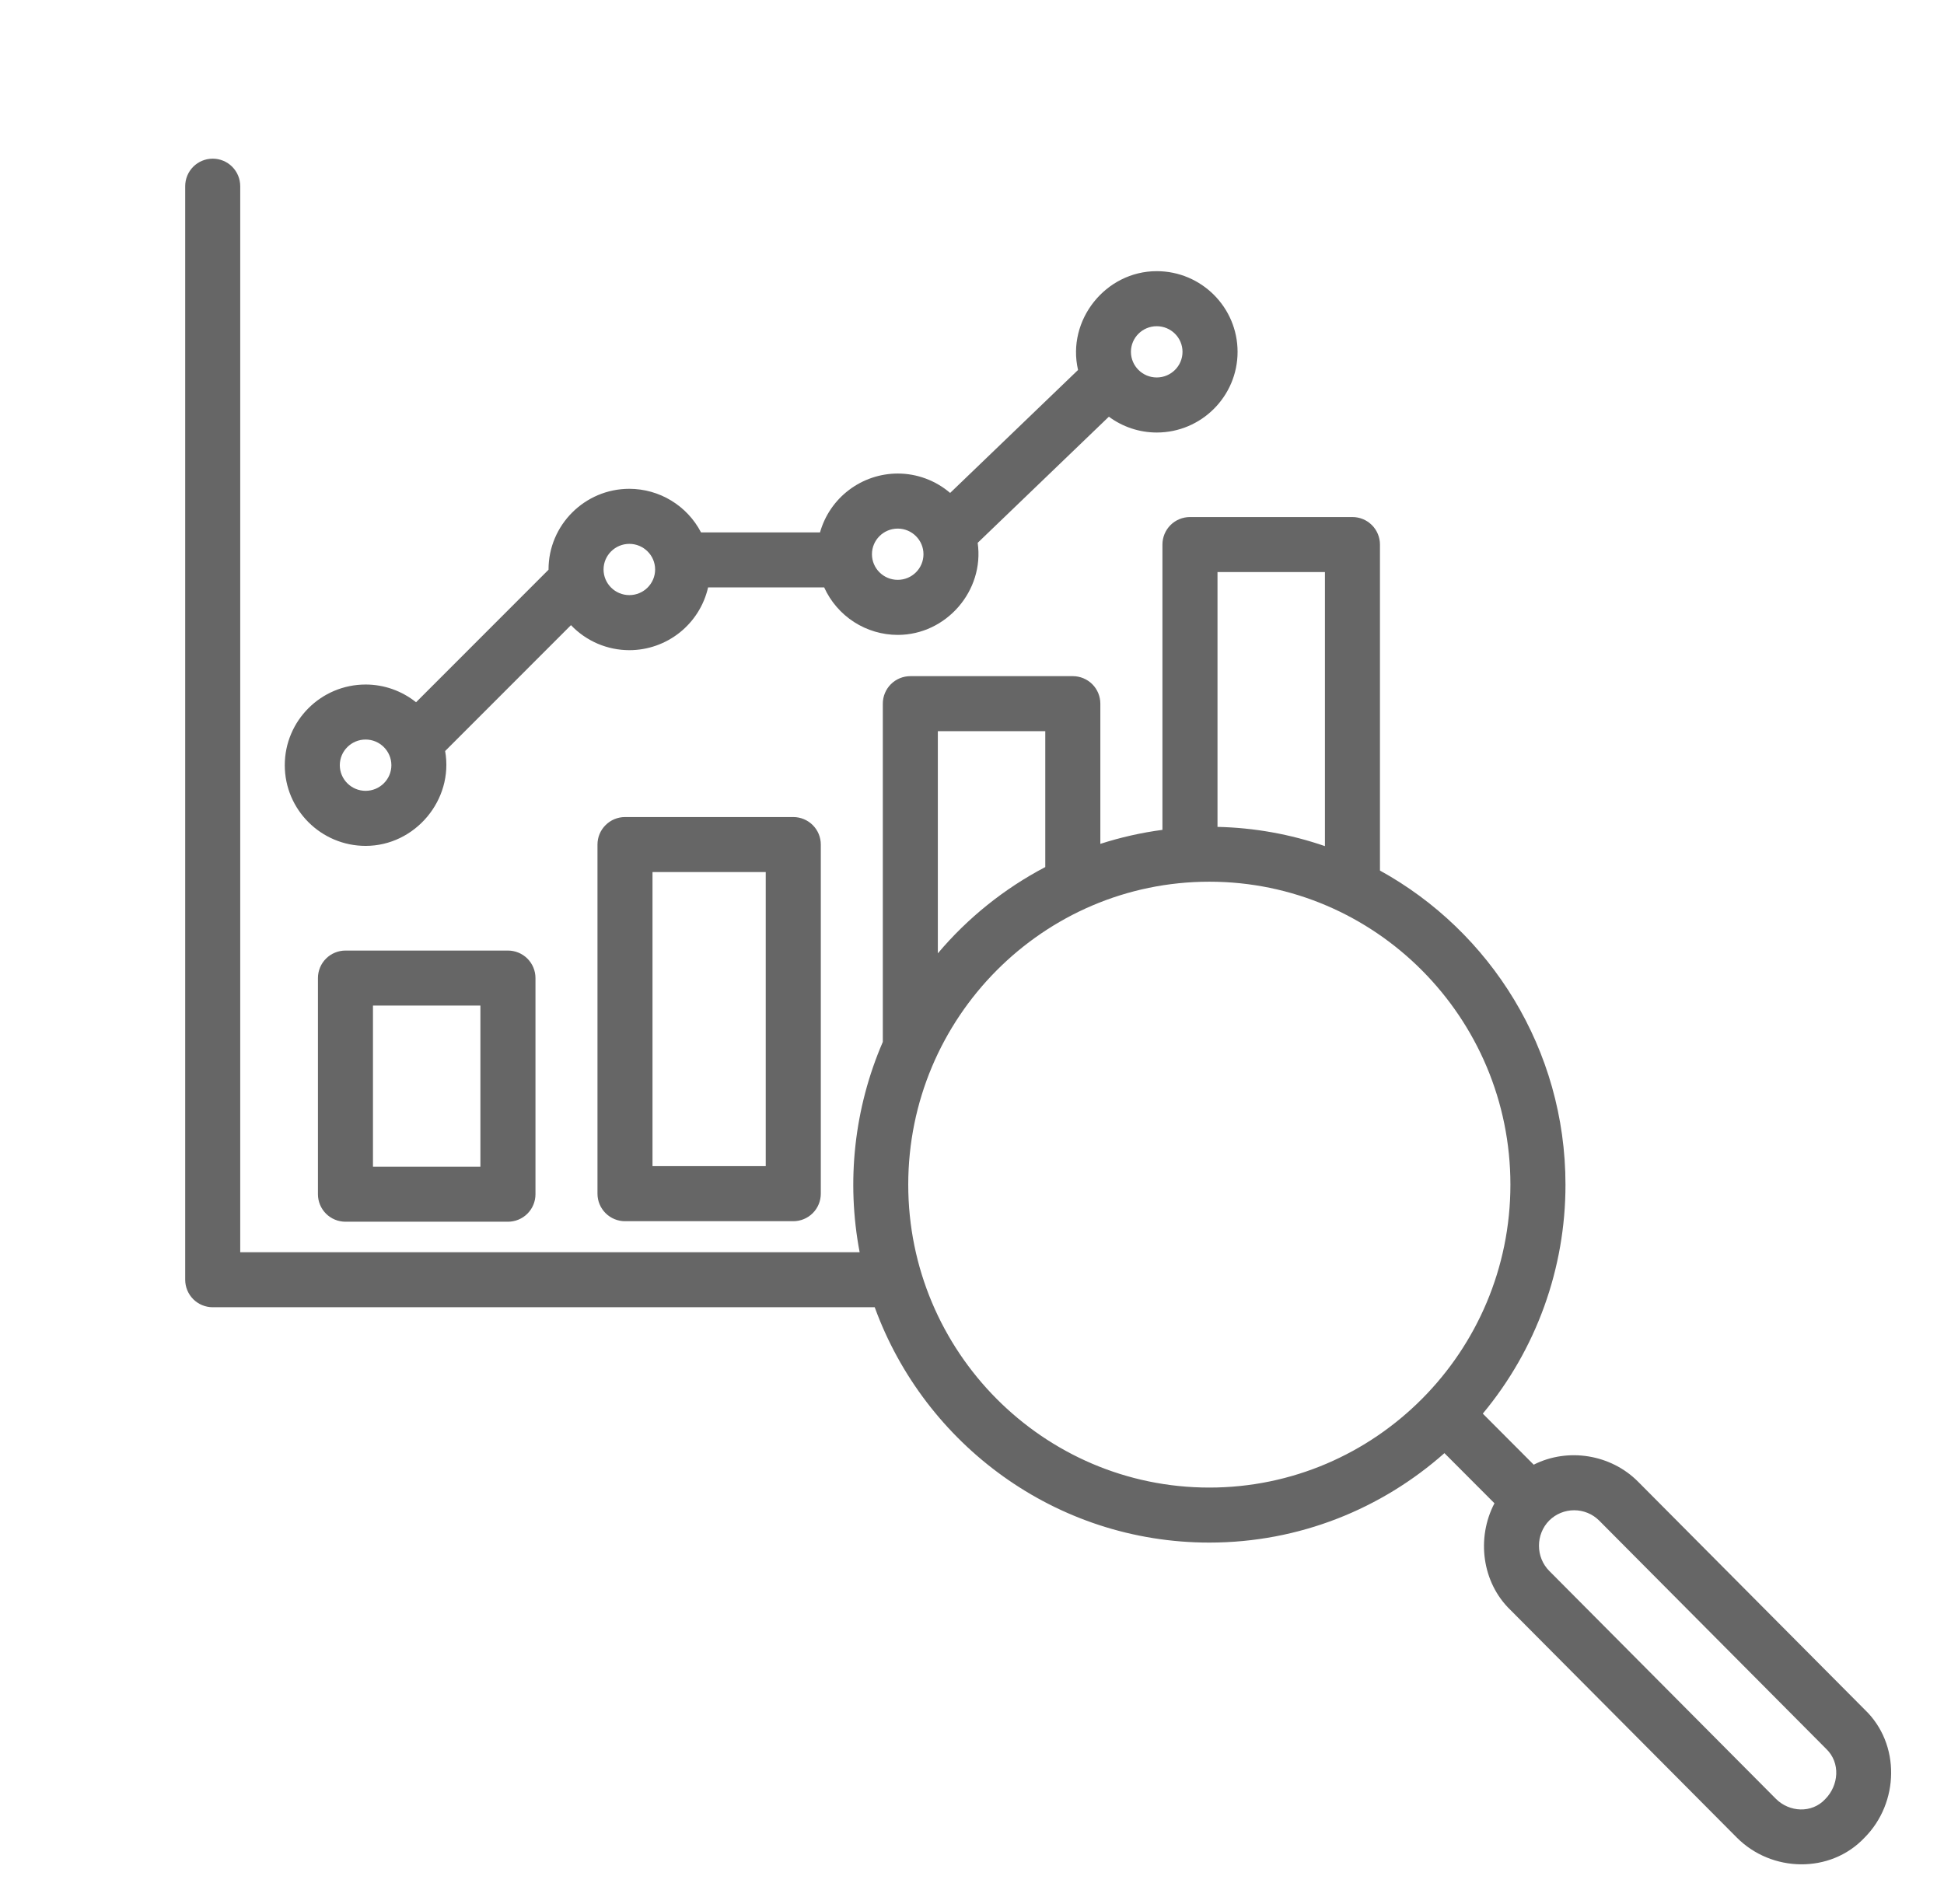 <svg width="49" height="48" viewBox="0 0 49 48" fill="none" xmlns="http://www.w3.org/2000/svg">
<path fill-rule="evenodd" clip-rule="evenodd" d="M41.288 37.353L46.999 43.097C47.91 43.964 47.871 45.449 46.999 46.326C46.135 47.244 44.652 47.206 43.778 46.326L38.072 40.588C37.353 39.896 37.21 38.774 37.669 37.898L36.408 36.634C34.826 38.036 32.752 38.889 30.482 38.889C26.611 38.889 23.306 36.414 22.048 32.956H5.362C5.178 32.956 5.001 32.883 4.871 32.753C4.741 32.623 4.668 32.446 4.668 32.262V4.694C4.668 4.51 4.741 4.333 4.871 4.203C5.001 4.073 5.178 4 5.362 4C5.546 4 5.722 4.073 5.852 4.203C5.982 4.333 6.055 4.51 6.055 4.694V31.569H21.668C21.328 29.783 21.531 27.936 22.252 26.267V17.74C22.252 17.556 22.325 17.379 22.455 17.249C22.585 17.119 22.762 17.046 22.945 17.046H27.041C27.225 17.046 27.401 17.119 27.532 17.249C27.662 17.379 27.735 17.556 27.735 17.74V21.274C28.245 21.11 28.769 20.991 29.3 20.921V13.729C29.3 13.545 29.373 13.368 29.503 13.238C29.633 13.108 29.81 13.035 29.994 13.035H34.09C34.274 13.035 34.45 13.108 34.58 13.238C34.71 13.368 34.783 13.545 34.783 13.729V21.947C37.567 23.481 39.459 26.454 39.459 29.865C39.461 31.974 38.724 34.017 37.375 35.638L38.658 36.925C39.523 36.488 40.605 36.665 41.288 37.353ZM33.396 21.331V14.422H30.688V20.846C31.61 20.866 32.524 21.03 33.396 21.331ZM26.347 18.433H23.639V24.034C24.393 23.14 25.312 22.402 26.347 21.859V18.433ZM30.482 22.228C26.297 22.228 22.893 25.654 22.893 29.865C22.893 34.076 26.297 37.502 30.482 37.502C34.667 37.502 38.071 34.076 38.071 29.865C38.071 25.654 34.667 22.228 30.482 22.228ZM39.051 39.604L44.762 45.348C45.101 45.688 45.664 45.72 46.002 45.361C46.349 45.013 46.398 44.441 46.029 44.088L40.305 38.331C40.138 38.166 39.913 38.074 39.678 38.074C39.443 38.074 39.218 38.166 39.051 38.331C38.703 38.681 38.706 39.259 39.051 39.604ZM8.708 30.8H12.803C12.987 30.8 13.164 30.727 13.294 30.597C13.424 30.467 13.497 30.291 13.497 30.107V24.657C13.497 24.473 13.424 24.297 13.294 24.167C13.164 24.037 12.987 23.964 12.803 23.964H8.708C8.524 23.964 8.347 24.037 8.217 24.167C8.087 24.297 8.014 24.473 8.014 24.657V30.107C8.014 30.291 8.087 30.467 8.217 30.597C8.347 30.727 8.524 30.8 8.708 30.8ZM12.109 29.413H9.401V25.351H12.109V29.413ZM15.754 30.787H19.995C20.179 30.787 20.356 30.714 20.486 30.584C20.616 30.454 20.689 30.277 20.689 30.093V21.291C20.689 21.107 20.616 20.931 20.486 20.801C20.356 20.671 20.179 20.598 19.995 20.598H15.754C15.57 20.598 15.394 20.671 15.264 20.801C15.133 20.931 15.06 21.107 15.06 21.291V30.093C15.06 30.277 15.133 30.454 15.264 30.584C15.394 30.714 15.57 30.787 15.754 30.787ZM19.301 29.399H16.447V21.985H19.301V29.399ZM27.173 9.327C26.882 8.071 27.868 6.836 29.156 6.836C30.28 6.836 31.194 7.748 31.194 8.87C31.194 9.991 30.281 10.904 29.157 10.904C28.723 10.904 28.299 10.764 27.95 10.505L24.643 13.685C24.816 14.893 23.85 16.006 22.629 16.006C22.238 16.006 21.855 15.893 21.526 15.681C21.197 15.468 20.936 15.166 20.774 14.809H17.848C17.745 15.259 17.492 15.66 17.132 15.947C16.772 16.234 16.324 16.391 15.864 16.391C15.588 16.391 15.316 16.335 15.063 16.227C14.81 16.118 14.582 15.96 14.392 15.76L11.22 18.934C11.439 20.163 10.464 21.325 9.216 21.325C8.092 21.325 7.178 20.412 7.178 19.291C7.178 18.169 8.092 17.257 9.216 17.257C9.678 17.257 10.126 17.415 10.487 17.704L13.826 14.363L13.826 14.357C13.826 13.236 14.74 12.323 15.863 12.323C16.236 12.324 16.602 12.426 16.92 12.62C17.239 12.814 17.498 13.091 17.67 13.422H20.669C20.79 12.995 21.046 12.619 21.4 12.352C21.754 12.084 22.185 11.939 22.628 11.938C23.113 11.938 23.581 12.112 23.949 12.427L27.173 9.327ZM8.565 19.291C8.565 19.647 8.857 19.937 9.215 19.937C9.574 19.937 9.865 19.647 9.865 19.291C9.865 18.934 9.573 18.644 9.215 18.644C8.857 18.644 8.565 18.934 8.565 19.291ZM15.213 14.357C15.213 14.713 15.505 15.003 15.863 15.003C16.221 15.003 16.513 14.713 16.513 14.357C16.513 14.001 16.221 13.711 15.863 13.711C15.505 13.711 15.213 14.001 15.213 14.357ZM21.978 13.972C21.978 14.329 22.27 14.618 22.628 14.618C22.987 14.618 23.277 14.329 23.277 13.972C23.277 13.616 22.986 13.326 22.628 13.326C22.27 13.326 21.978 13.616 21.978 13.972ZM28.506 8.87C28.506 9.226 28.798 9.516 29.156 9.516C29.515 9.516 29.806 9.226 29.806 8.87C29.806 8.513 29.515 8.224 29.156 8.224C28.798 8.224 28.506 8.513 28.506 8.87Z" fill="#666666"/>
</svg>
